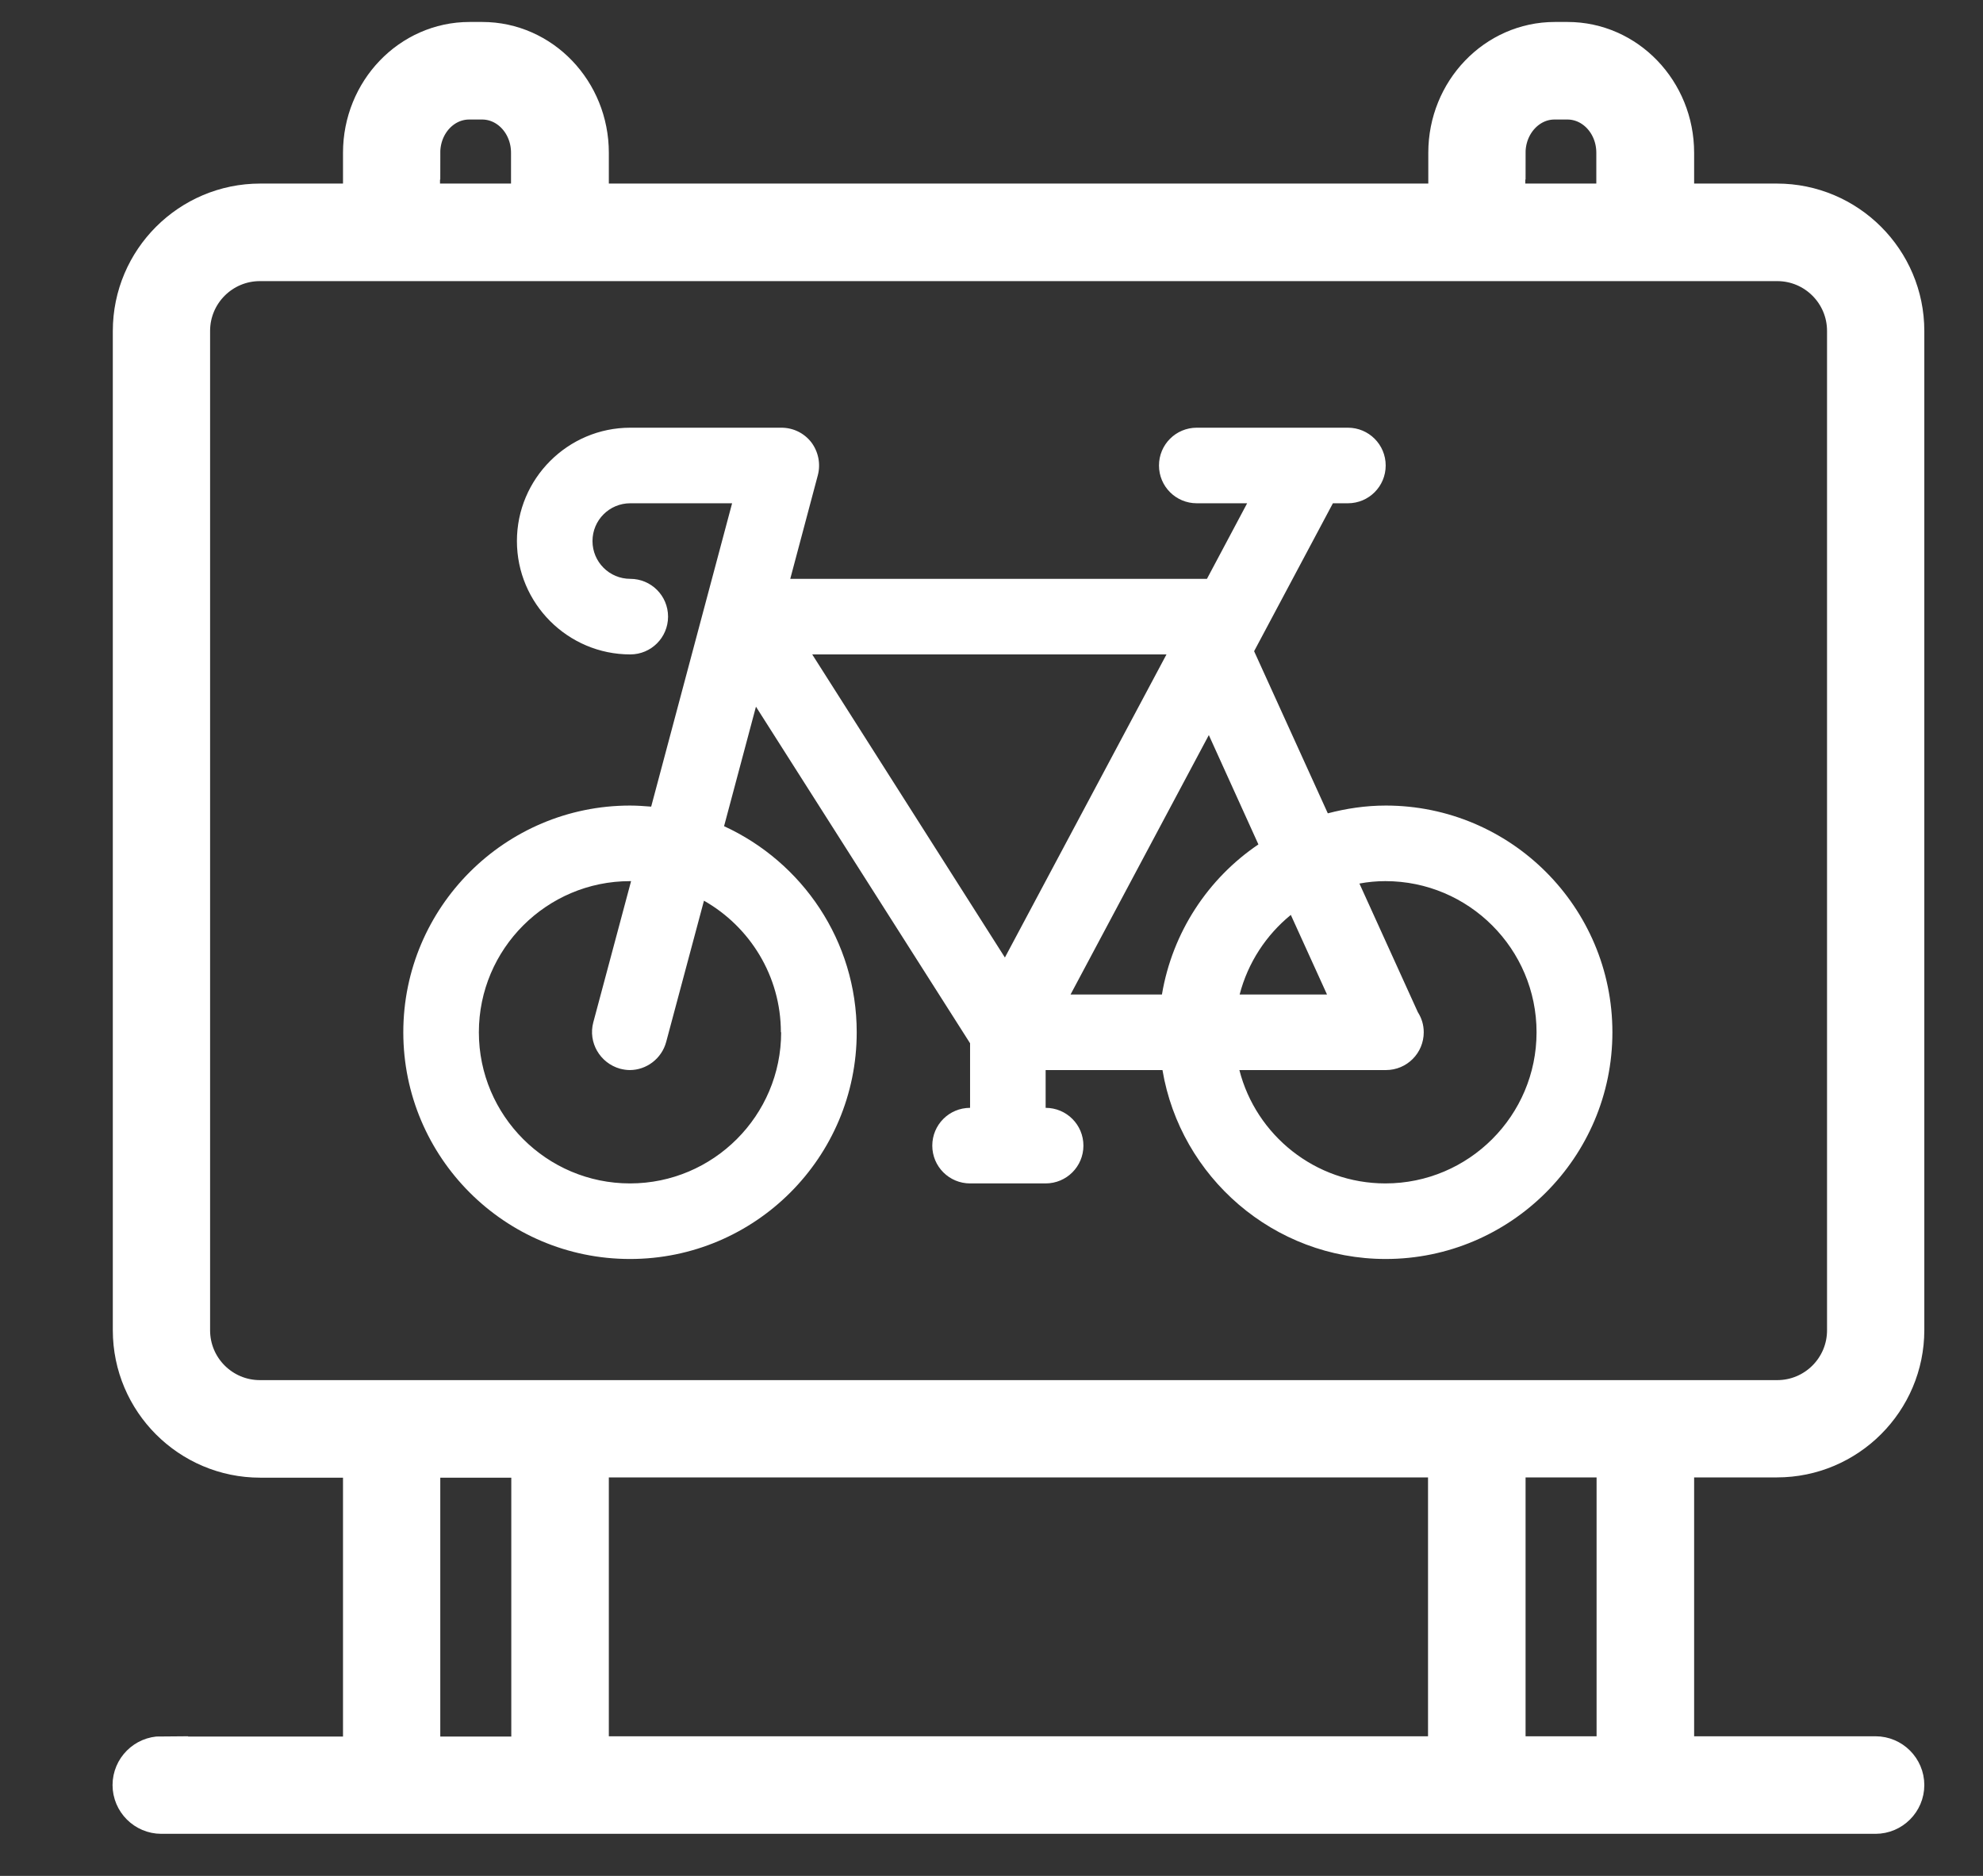 <?xml version="1.0" encoding="UTF-8"?><svg id="a" xmlns="http://www.w3.org/2000/svg" viewBox="0 0 74 70"><rect x="0" y="0" width="74" height="70" fill="#333333" stroke="none"/><defs><style>.b,.c{fill:#fff;}.c{stroke:#fff;stroke-miterlimit:10;stroke-width:2px;}</style></defs><path class="c" d="M6.02,65.79c-.45,0-.82,.37-.82,.82s.37,.82,.82,.82h63.97c.45,0,.82-.37,.82-.82s-.37-.82-.82-.82h-7.77v-11.66h4.09c2.48,0,4.5-2.02,4.5-4.5V12.35c0-2.48-2.02-4.5-4.5-4.5h-4.09v-2.15c0-2.14-1.67-3.88-3.72-3.88h-.48c-2.05,0-3.72,1.74-3.72,3.88v2.15H21.72v-2.15c0-2.14-1.67-3.88-3.72-3.88h-.48c-2.05,0-3.72,1.74-3.72,3.88v2.15h-4.09c-2.48,0-4.5,2.02-4.5,4.5V49.64c0,2.48,2.02,4.5,4.5,4.5h4.09v11.66H6.02Zm48.27-11.66v11.66H21.72v-11.66H54.29Zm6.29,11.66h-4.65v-11.66h4.65v11.66ZM55.93,5.7c0-1.23,.93-2.24,2.08-2.24h.48c1.15,0,2.08,1,2.08,2.24v2.15h-4.65v-2.15Zm-40.5,0c0-1.24,.93-2.24,2.08-2.24h.48c1.15,0,2.08,1,2.08,2.24v2.15h-4.65v-2.15ZM6.84,49.64V12.35c0-1.58,1.28-2.86,2.86-2.86h56.62c1.58,0,2.86,1.28,2.86,2.86V49.64c0,1.58-1.28,2.86-2.86,2.86H9.7c-1.58,0-2.86-1.28-2.86-2.86h0Zm8.59,4.5h4.65v11.66h-4.65v-11.66Z"/><path class="b" d="M51.71,30.06c-.75,0-1.47,.11-2.16,.29l-2.75-6.05,2.94-5.52h.56c.78,0,1.41-.63,1.41-1.41s-.63-1.41-1.41-1.41h-5.64c-.78,0-1.41,.63-1.41,1.41s.63,1.41,1.41,1.41h1.88l-1.5,2.82h-15.55l1.03-3.87c.11-.42,.02-.87-.24-1.22-.27-.35-.68-.55-1.12-.55h-5.64c-2.33,0-4.23,1.9-4.23,4.23s1.9,4.23,4.23,4.23c.78,0,1.41-.63,1.41-1.41s-.63-1.41-1.41-1.41-1.41-.63-1.41-1.41,.63-1.41,1.41-1.41h3.8l-3.02,11.32c-.26-.02-.52-.04-.79-.04-4.66,0-8.46,3.79-8.46,8.46s3.79,8.46,8.46,8.46,8.46-3.79,8.46-8.46c0-3.41-2.03-6.35-4.95-7.69l1.19-4.46,7.99,12.56v2.41c-.78,0-1.41,.63-1.41,1.41s.63,1.41,1.41,1.41h2.82c.78,0,1.41-.63,1.41-1.41s-.63-1.41-1.41-1.41v-1.41h4.36c.67,3.99,4.15,7.05,8.33,7.05,4.66,0,8.46-3.79,8.46-8.46s-3.79-8.46-8.46-8.46h0Zm-22.56,8.46c0,3.11-2.53,5.64-5.64,5.64s-5.64-2.53-5.64-5.64,2.53-5.64,5.64-5.64c.01,0,.03,0,.04,0l-1.41,5.27c-.2,.75,.25,1.52,1,1.73,.12,.03,.24,.05,.36,.05,.62,0,1.19-.42,1.36-1.05l1.41-5.27c1.71,.97,2.87,2.81,2.87,4.91h0Zm19.02-4.38l1.35,2.97h-3.26c.31-1.19,.99-2.22,1.91-2.97h0Zm-10.67,1.59l-7.19-11.31h13.22l-6.03,11.31Zm5.87,1.38h-3.42l5.16-9.68,1.85,4.08c-1.88,1.27-3.21,3.28-3.6,5.6h0Zm8.33,7.05c-2.62,0-4.83-1.8-5.45-4.23h5.47c.78,0,1.41-.63,1.41-1.41,0-.28-.08-.53-.22-.75l-2.18-4.8c.32-.06,.64-.09,.97-.09,3.11,0,5.64,2.53,5.64,5.64s-2.53,5.64-5.64,5.64h0Z"/></svg>